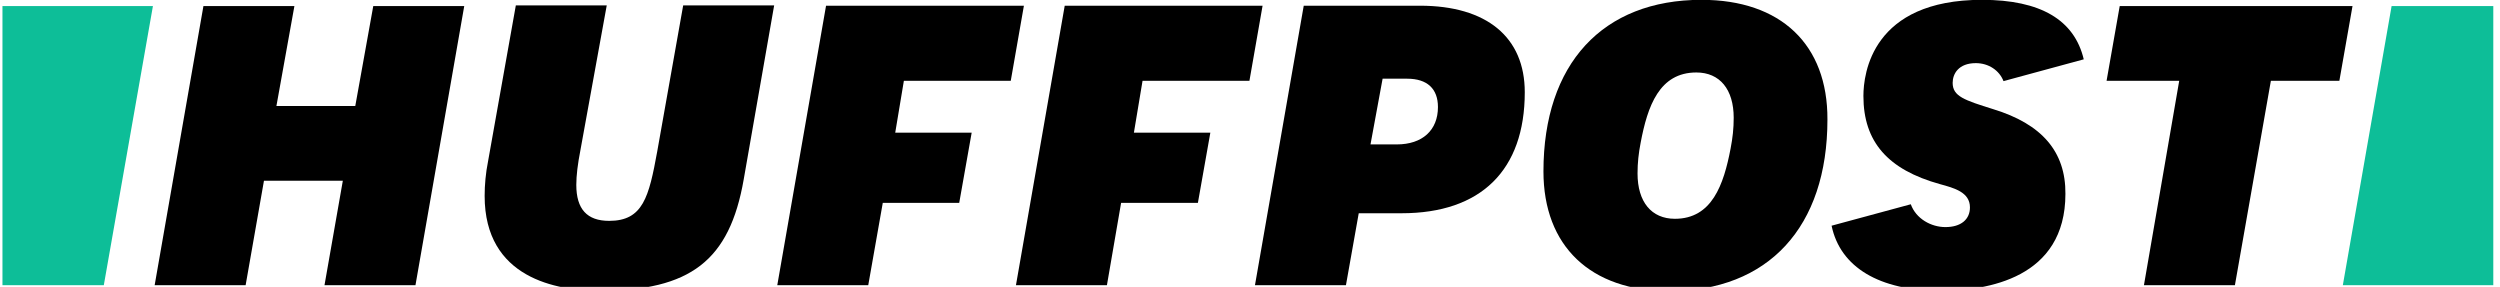 <svg xmlns="http://www.w3.org/2000/svg" height="70" width="610" id="svg2"><style id="style4">.st2{fill:#000}.st3{fill:#0dbe98}</style><g transform="translate(.6 -2.489) scale(.844)" id="Layer_1"><g id="g10"><g id="g12"><path id="path14" d="M93.1 85.4h26.3l14.1-80.7h-26.3L102 33.6H79.2l5.2-28.9H58.1L44 85.4h26.3l5.3-30.2h22.8l-5.3 30.2z" class="st2"/></g><g id="g16"><path id="path18" d="M148.4 4.6l-8 44.9c-.7 3.5-1 6.9-1 10.1 0 23.8 20.8 27.4 33.3 27.4 26.2 0 37.5-8.7 41.6-32.2l8.8-50.3h-26.3l-7.5 42.2c-2.4 13.2-4.1 20.1-13.9 20.1-6.4 0-9.5-3.4-9.5-10.4 0-2.7.4-6 1.2-10.1l7.6-41.8h-26.3z" class="st2"/></g><g id="g20"><path id="path22" d="M362.1 85.4h26.3l3.7-20.8h12.4c22.9 0 35.6-12.4 35.6-35 0-15.9-11-25-30.3-25h-33.6l-14.1 80.8zm41-40.7h-7.6l3.5-19h7.1c5.8 0 8.9 2.9 8.9 8.2 0 6.7-4.5 10.8-11.9 10.8z" class="st2"/></g><g id="g24"><path id="path26" d="M491.2 2.9c-28.6 0-45.7 18.5-45.7 49.6 0 21.6 13.6 34.6 36.4 34.6 28.6 0 45.7-18.5 45.7-49.6.1-21.7-13.5-34.6-36.4-34.6zm-7.7 63.3c-6.8 0-10.8-4.9-10.8-13.1 0-3.1.3-5.8.9-8.9 2-10.6 5.4-20.3 16.1-20.3 6.8 0 10.8 4.9 10.8 13.1 0 3.1-.3 5.8-.9 8.9-2 10.5-5.4 20.3-16.1 20.3z" class="st2"/></g><g id="g28"><path id="path30" d="M619.1 85.4h26.3l10.4-59.1h19.8l3.8-21.6h-67.3l-3.8 21.6h21l-10.2 59.1z" class="st2"/></g><path id="path32" d="M575.5 34.5c-8.3-2.6-11.7-3.7-11.7-7.6 0-2.6 1.7-5.7 6.7-5.7 3.7 0 6.8 2.1 8 5.2l23.2-6.3C599 8.7 589.2 2.9 572.3 2.9c-31.8 0-34.3 21.3-34.3 27.8 0 13.2 7 21.3 22.2 25.5 4 1.1 8.6 2.3 8.6 6.7 0 3.5-2.6 5.7-7.1 5.7-4.1 0-8.5-2.4-10-6.6l-22.9 6.2c2.5 12 13.8 18.8 31.5 18.8 13.5 0 36.1-3.6 36.1-28 .1-12.2-6.8-20.2-20.9-24.5z" class="st2"/><g id="g34"><path id="path36" d="M29.3 85.4L43.5 4.7H0v80.7h29.3z" class="st3" fill="#0dbe98"/></g><g id="g38"><path id="path40" d="M690.7 4.7l-14.1 80.7h43.5V4.7h-29.4z" class="st3" fill="#0dbe98"/></g><path id="polygon42" class="st2" d="M224 85.4h26.3l4.2-23.8h22.1l3.6-20.3h-22.1l2.5-15h30.9l3.8-21.7h-57.2z"/><path id="polygon44" class="st2" d="M293 85.4h26.3l4.1-23.8h22.2l3.6-20.3h-22.1l2.5-15h30.9l3.8-21.7h-57.2z"/></g></g></svg>